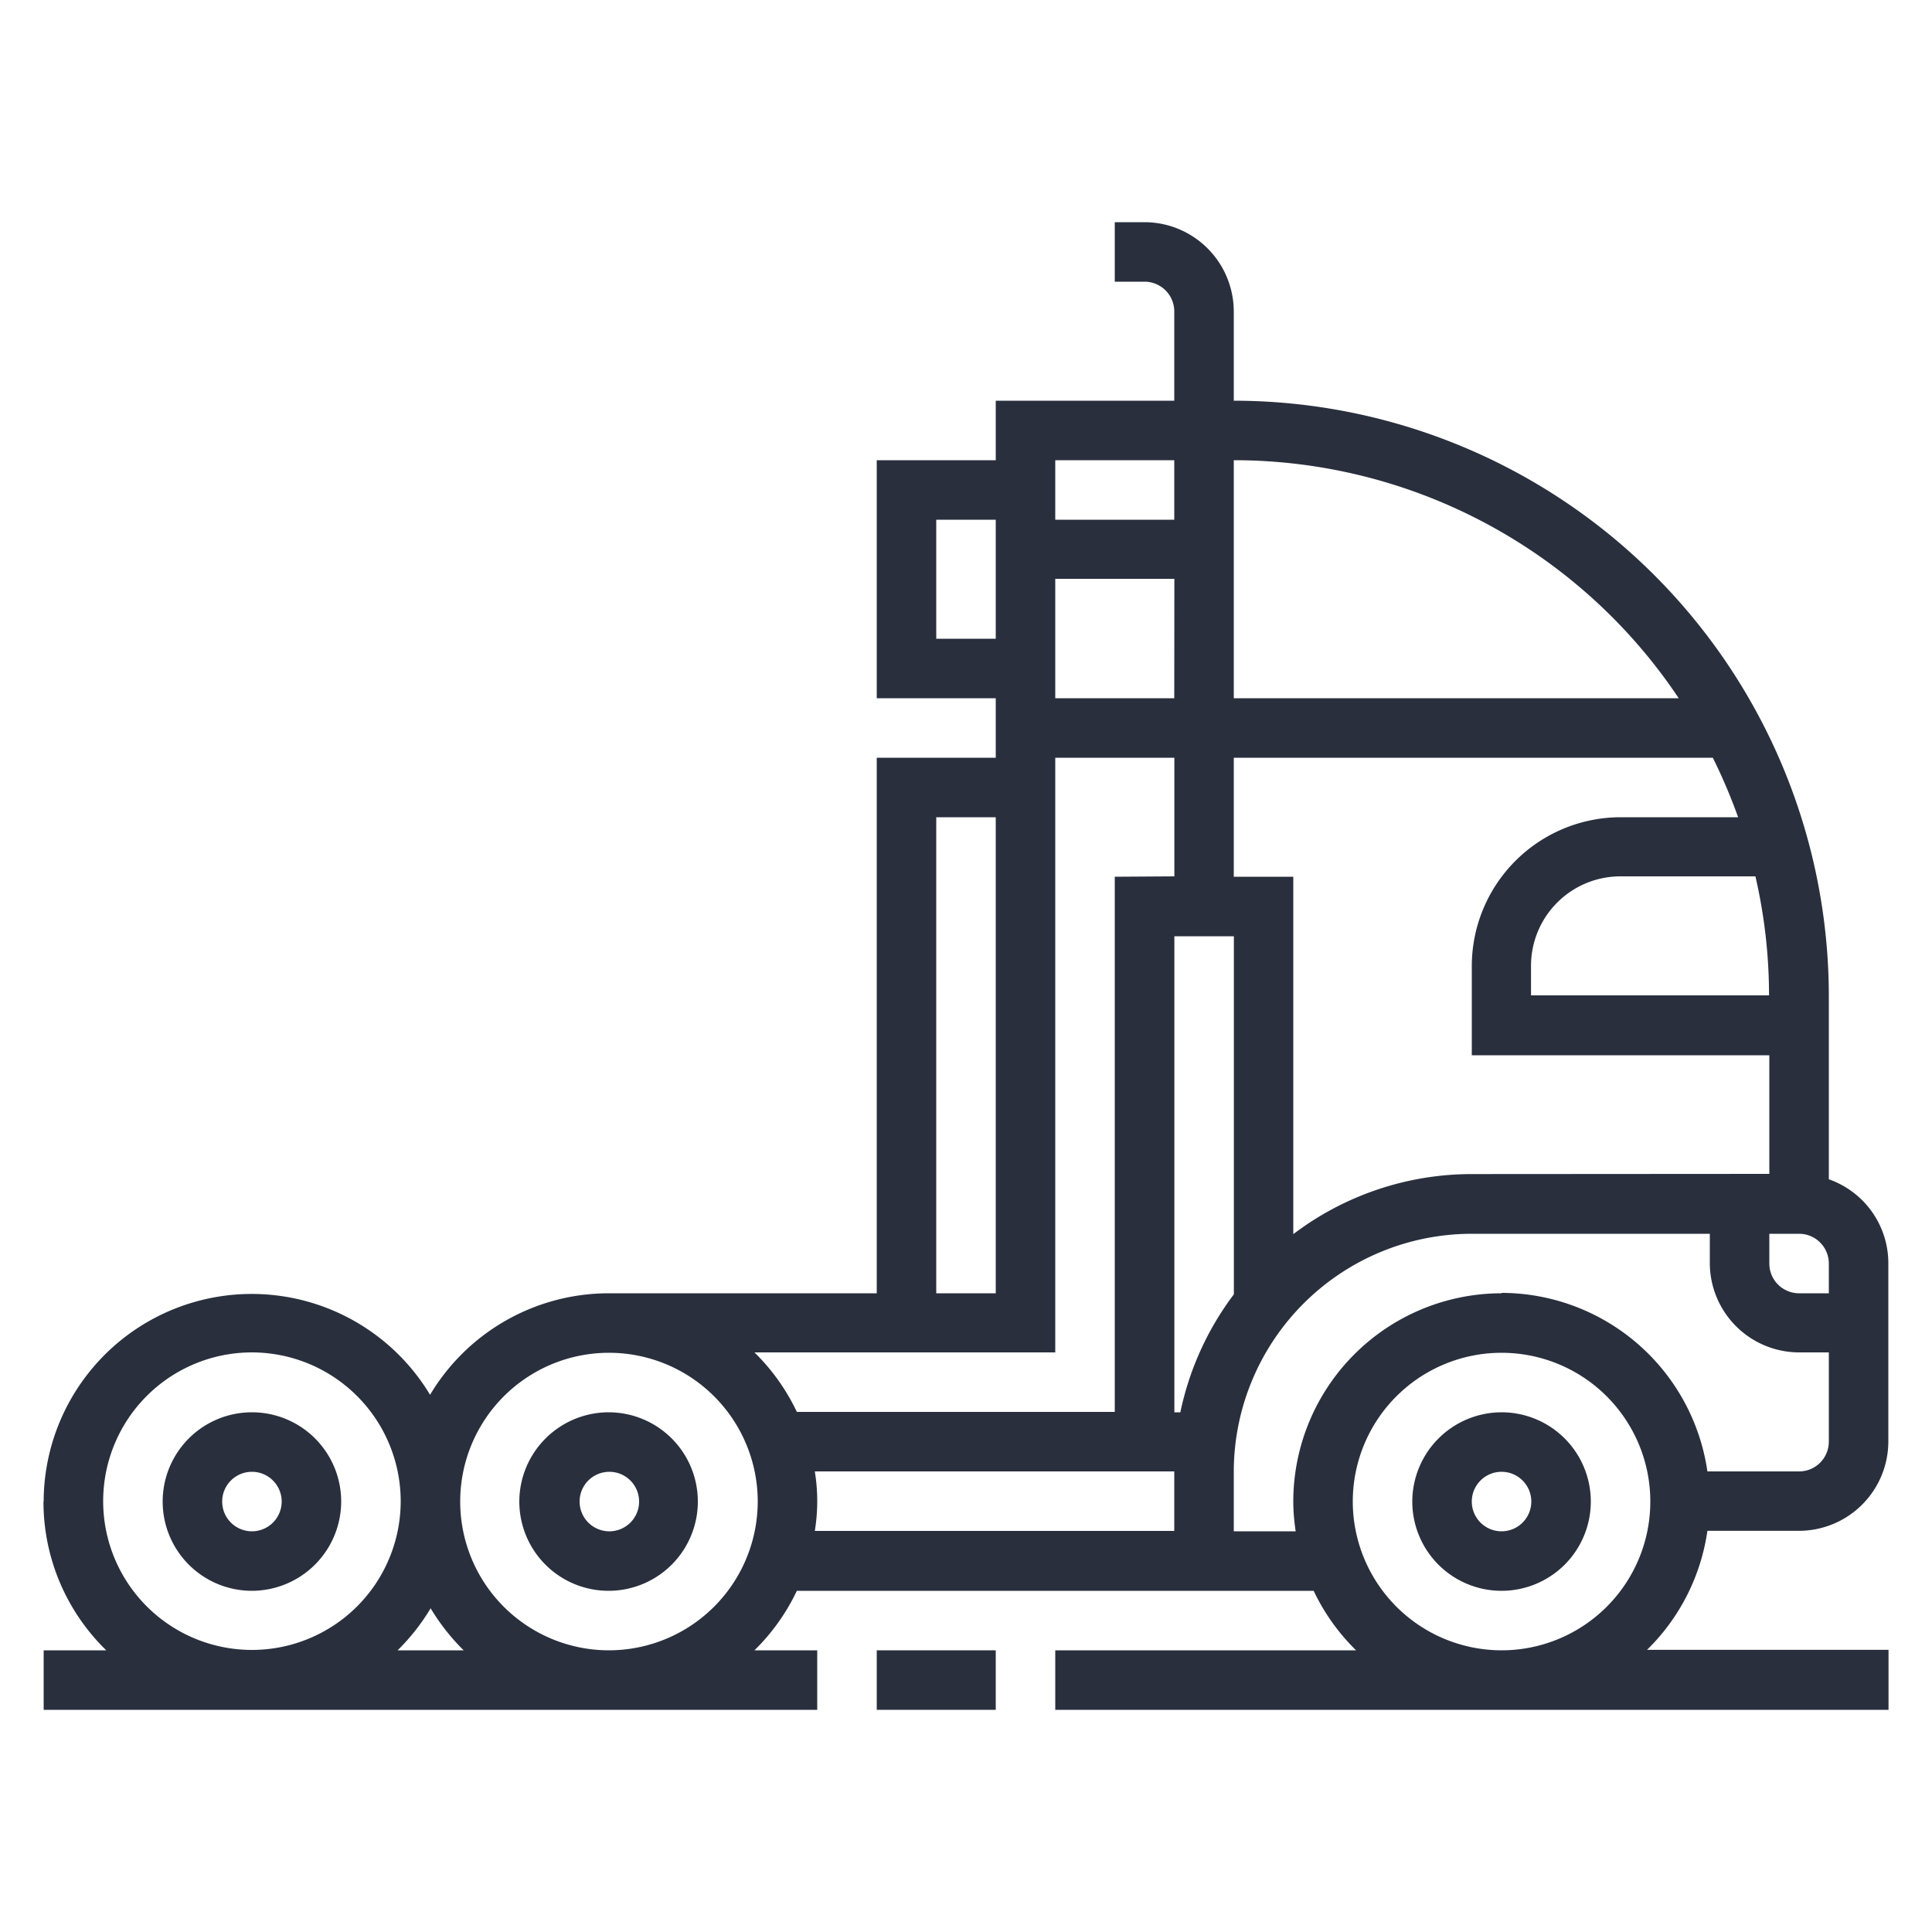 <svg id="Layer_1" data-name="Layer 1" xmlns="http://www.w3.org/2000/svg" viewBox="0 0 200 200"><defs><style>.cls-1{fill:#292f3d;}</style></defs><path class="cls-1" d="M63,146.2a9.24,9.24,0,1,1-9.24,9.24A9.26,9.26,0,0,1,63,146.2Zm0,12.32A3.08,3.08,0,1,0,60,155.44,3.08,3.08,0,0,0,63,158.52Z"/><path class="cls-1" d="M155.44,146.2a9.24,9.24,0,1,1-9.24,9.24A9.26,9.26,0,0,1,155.44,146.2Zm0,12.32a3.08,3.08,0,1,0-3.08-3.08A3.08,3.08,0,0,0,155.44,158.52Z"/><path class="cls-1" d="M26.08,164.68a9.24,9.24,0,1,1,9.24-9.24A9.26,9.26,0,0,1,26.08,164.68Zm0-12.32a3.08,3.08,0,1,0,3.08,3.08A3.08,3.08,0,0,0,26.08,152.36Z"/><path class="cls-1" d="M4.52,155.44a21.54,21.54,0,0,1,40-11.05A21.55,21.55,0,0,1,63,133.88H90.76V78.44h12.32V72.28H90.76V47.64h12.32V41.48h18.48V32.24a3.08,3.08,0,0,0-3.08-3.08H115.4V23h3.08a9.26,9.26,0,0,1,9.24,9.24v9.24a61.67,61.67,0,0,1,61.6,61.6v19a9.21,9.21,0,0,1,6.16,8.67v18.48a9.26,9.26,0,0,1-9.24,9.24h-9.49a21.51,21.51,0,0,1-6.25,12.32h25V177H109.24v-6.16h31.14a21.56,21.56,0,0,1-4.39-6.16H82.49a21.56,21.56,0,0,1-4.39,6.16h6.5V177H4.52v-6.16H11a21.47,21.47,0,0,1-6.5-15.4ZM26.08,140a15.4,15.4,0,1,0,15.4,15.4A15.42,15.42,0,0,0,26.08,140Zm157.08-18.48V109.24h-30.8V100a15.42,15.42,0,0,1,15.4-15.4h12.17a56.94,56.94,0,0,0-2.62-6.16H127.72V90.76h6.16v37a30.58,30.58,0,0,1,18.48-6.22Zm-1.43-30.8h-14a9.26,9.26,0,0,0-9.24,9.24v3.08h24.64A55,55,0,0,0,181.73,90.76Zm-54,43.2v-37h-6.16V146.2h.62A30.67,30.67,0,0,1,127.72,134Zm-6.16-43.2V78.44H109.24V140H78.1a21.56,21.56,0,0,1,4.39,6.16H115.4V90.76Zm0-30.8H109.24V72.28h12.32ZM96.92,84.6v49.28h6.16V84.6Zm0-30.8V66.12h6.16V53.8Zm12.32-6.16V53.8h12.32V47.64Zm18.48,0V72.28h46.06A55.39,55.39,0,0,0,127.72,47.64Zm58.52,80.08h-3.08v3.08a3.08,3.08,0,0,0,3.08,3.08h3.08V130.8A3.08,3.08,0,0,0,186.24,127.72Zm-30.8,43.12a15.4,15.4,0,1,0-15.4-15.4A15.42,15.42,0,0,0,155.44,170.84Zm0-37a21.57,21.57,0,0,1,21.31,18.48h9.49a3.08,3.08,0,0,0,3.08-3.08V140h-3.08A9.26,9.26,0,0,1,177,130.8v-3.08H152.36a24.66,24.66,0,0,0-24.64,24.64v6.16h6.41a20.87,20.87,0,0,1-.25-3.08A21.58,21.58,0,0,1,155.44,133.88Zm-33.88,24.64v-6.16H84.35a19.1,19.1,0,0,1,0,6.16Zm-43.12-3.08A15.4,15.4,0,1,0,63,170.84,15.42,15.42,0,0,0,78.44,155.44ZM48,170.84a21.88,21.88,0,0,1-3.42-4.35,21.88,21.88,0,0,1-3.42,4.35Z"/><path class="cls-1" d="M103.08,170.84H90.76V177h12.32Z"/></svg>